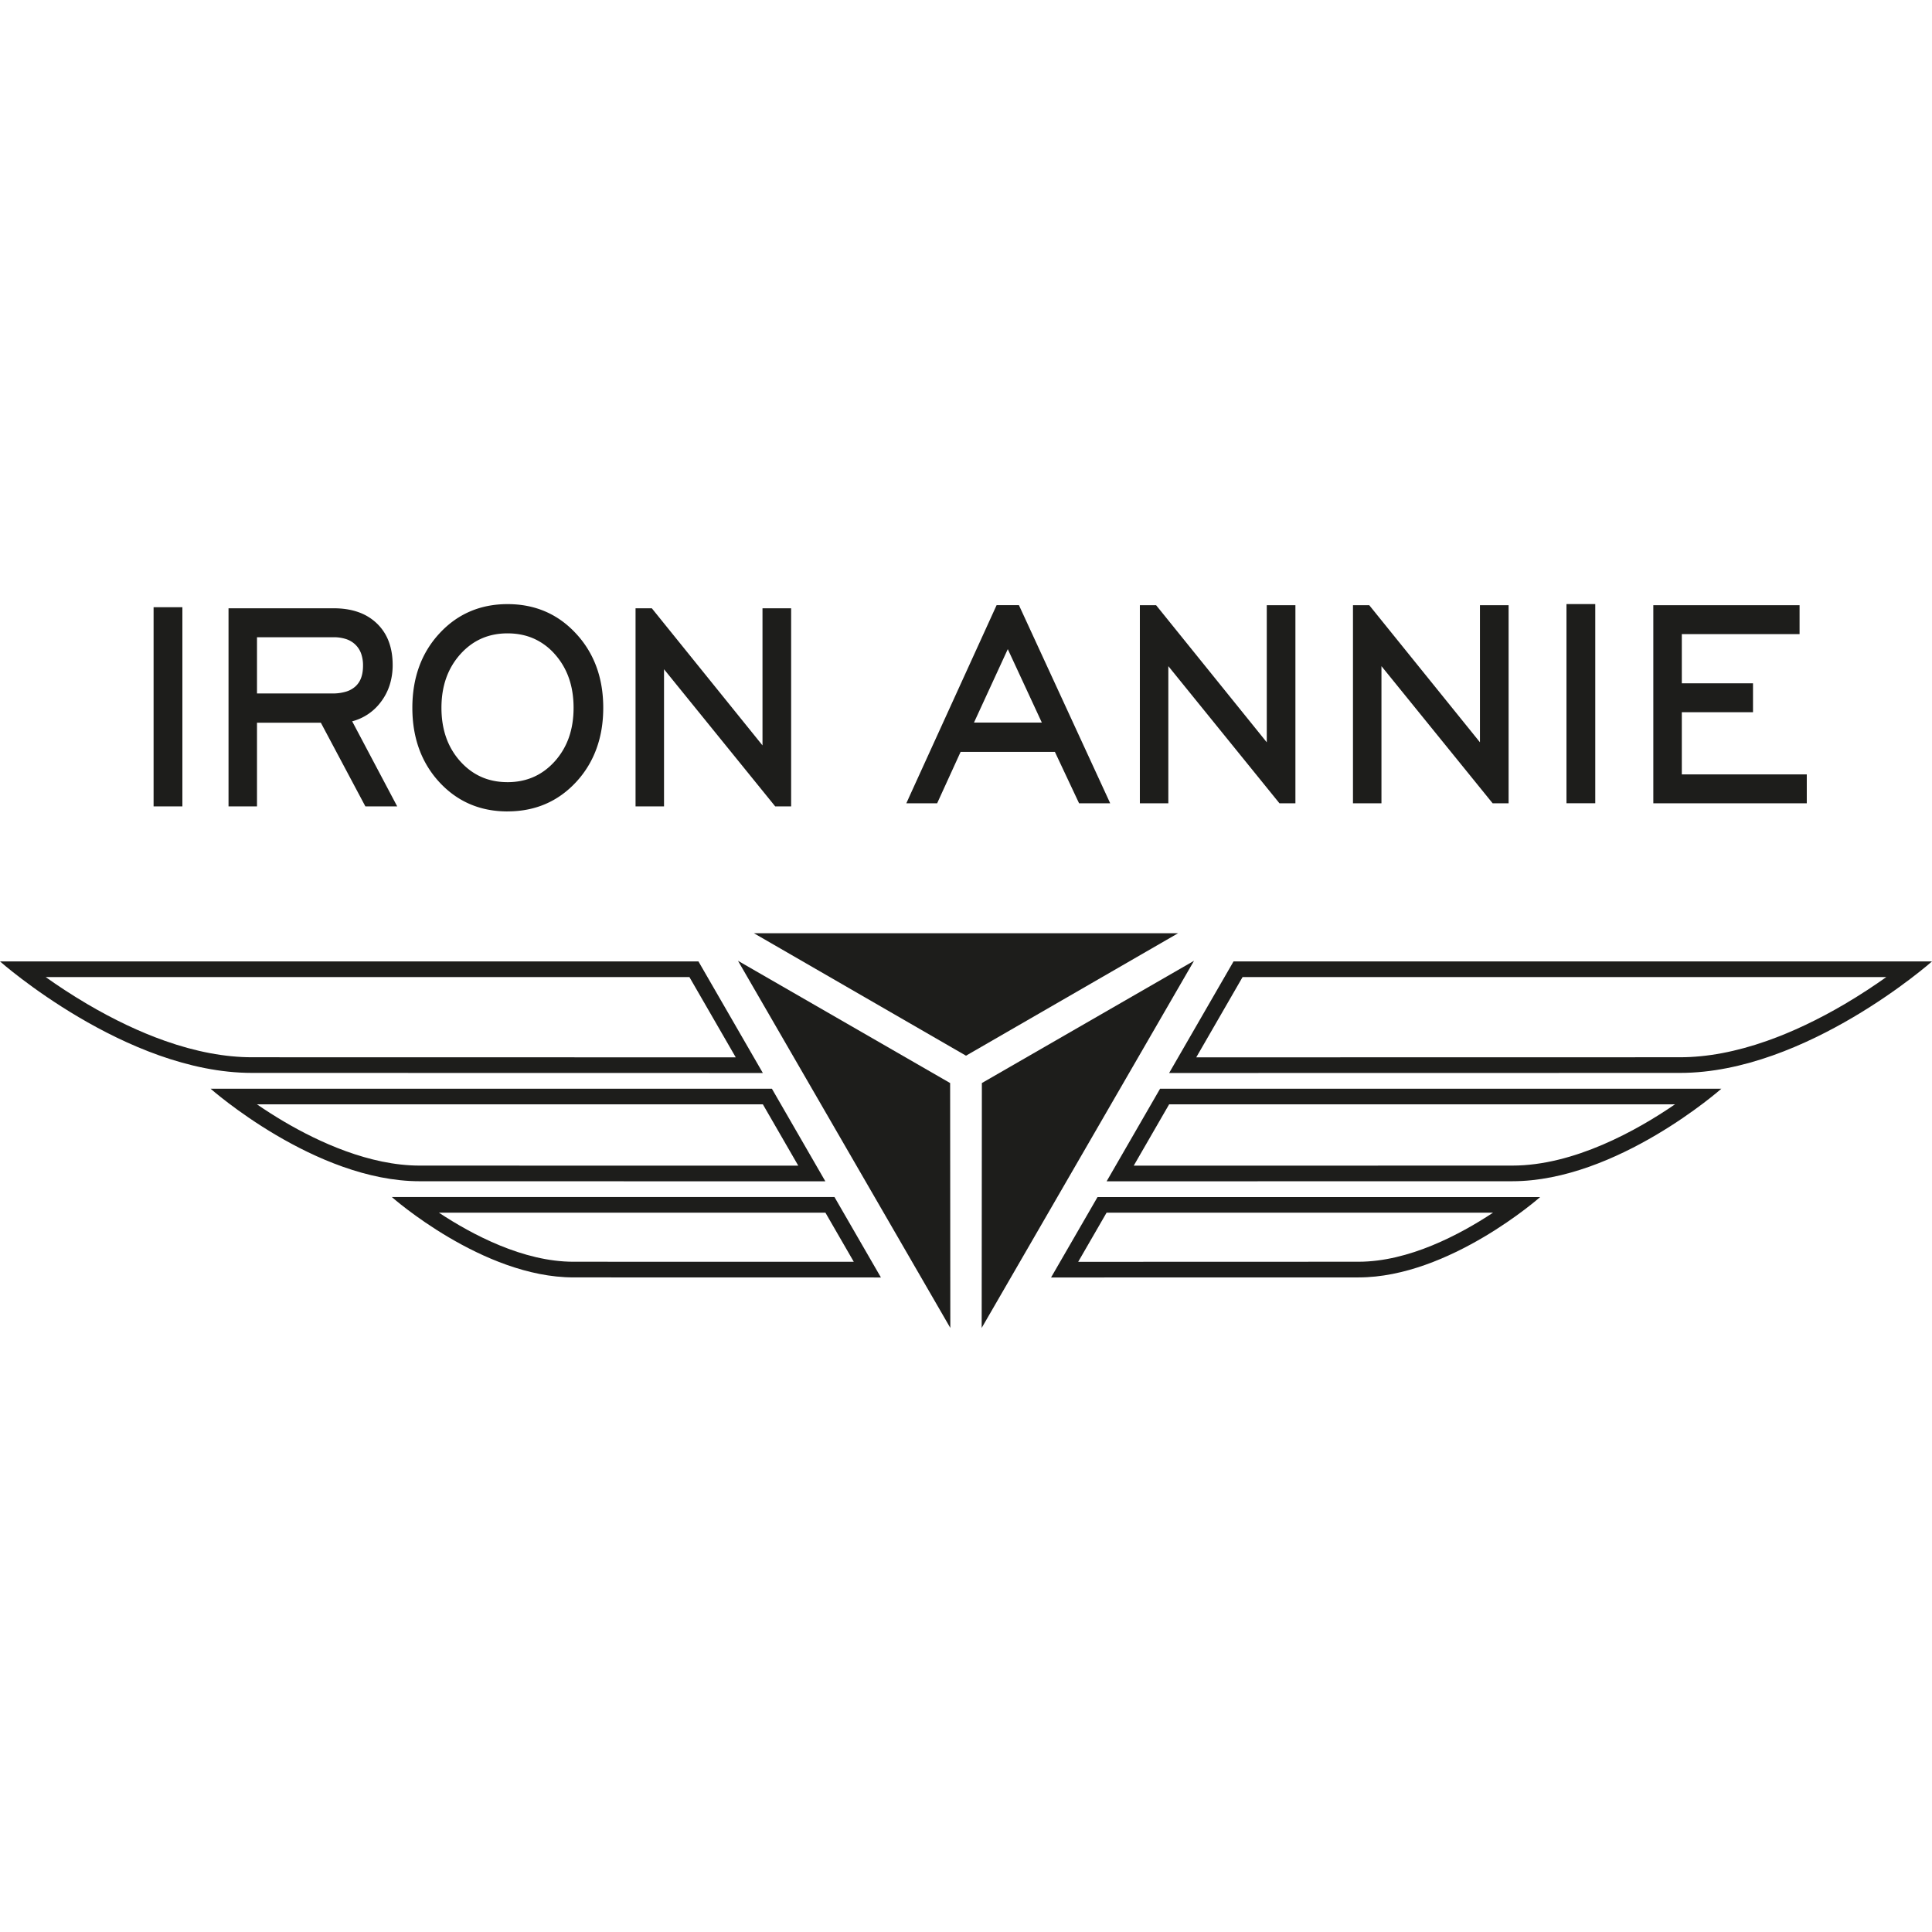 <svg xmlns="http://www.w3.org/2000/svg" data-name="Ebene 1" viewBox="0 0 3472 1300.79" width="80" height="80"><path fill="#1d1d1b" d="M276.01 357.33V5.64h51.76v357.91h-51.76v-6.21ZM1750.3 212.96h122l-61.2-132-60.77 132Zm-117.51 136.06 156.6-343.57 1.6-3.49h40.15l1.6 3.47 158.29 343.59 4.11 9h-55.9l-1.63-3.42-41.86-89h-169.44l-40.59 88.93-1.59 3.5h-55.4l4.07-8.93Zm415.65 2.72V2.02h29.18l1.77 2.15 197.13 244.23V2.02h51.47v356h-28.62l-1.74-2.13-198.01-244.37v246.44h-51.16v-6.21Zm383 0V2.02h29.25l1.74 2.15 197.19 244.18V2.02h51.48v356h-28.62l-1.74-2.13-198.12-244.37v246.44h-51.19v-6.21Zm383.66 0V.02h51.76v357.9h-51.74v-6.21Zm156.08 0V2.02h262.84v51.94h-211.63v88.4h127.94v51.95h-127.94v111.71h224.58v51.94H2971.2v-6.21ZM461.85 160.63h135.22a83.08 83.08 0 0 0 24.83-3.32 43.84 43.84 0 0 0 17-9.49 38.44 38.44 0 0 0 10.05-15.22q3.43-9.3 3.44-22a63 63 0 0 0-3.47-21.8 41.83 41.83 0 0 0-10.13-15.79 43.41 43.41 0 0 0-16.48-10 71.06 71.06 0 0 0-23.21-3.44H461.85v101.14Zm-51.17 196.7V7.54h189q24.31 0 43.59 6.67A91.25 91.25 0 0 1 677 34.51a86.7 86.7 0 0 1 21.52 32.5q7.12 18.71 7.13 42.25a117.81 117.81 0 0 1-5.54 36.72 100.79 100.79 0 0 1-16.69 31.24 93.58 93.58 0 0 1-50.52 33.45l76 143.6 4.91 9.27h-57.19l-1.67-3.13-78.33-147.2H461.85v150.34h-51.17v-6.21Zm501.38-37.31q51.37 0 85.07-37.6a126.71 126.71 0 0 0 25.22-42.72q8.42-24 8.43-53.28t-8.42-53.4a127.18 127.18 0 0 0-25.15-42.83 110.27 110.27 0 0 0-37.91-28.17q-21.25-9.4-47.24-9.41-25.77 0-47 9.45t-38.08 28.36a127.52 127.52 0 0 0-25.22 42.81q-8.43 24-8.43 53.18t8.43 53.27a126.67 126.67 0 0 0 25.22 42.73q16.86 18.82 38.06 28.21t47 9.39Zm0 52.59q-36.91 0-67.62-13.2t-55-39.53a176.32 176.32 0 0 1-36.3-59.8q-12.09-33.38-12.1-73.63t12.14-73.83a175.62 175.62 0 0 1 36.49-59.83q24.26-26.32 55-39.53T912.14.06q37 0 67.79 13.23t55.25 39.72a176.49 176.49 0 0 1 36.72 59.88q12.21 33.37 12.2 73.56t-12.25 73.57a176.09 176.09 0 0 1-36.54 59.8q-24.41 26.32-55.28 39.53t-68 13.2Zm230.08-15.24V7.54h29.24l1.74 2.16 197.16 244.22V7.54h51.47v356h-28.63l-1.73-2.14-198.08-244.31v246.45h-51.17v-6.21Z"/><path fill="#1d1d1b" fill-rule="evenodd" d="M1736 811.58 2117.09 591.55 1736 591.55 1354.92 591.55 1736 811.58 1736 811.58z"/><path fill="#1d1d1b" fill-rule="evenodd" d="M1707.48 860.74 1326.21 641.02 1517.01 970.91 1707.82 1300.79 1707.48 860.74 1707.48 860.74z"/><path fill="#1d1d1b" fill-rule="evenodd" d="M1764.52 860.74 2145.79 641.02 1954.99 970.91 1764.18 1300.79 1764.52 860.74 1764.52 860.74z"/><path fill="#1d1d1b" d="m1238.95 670.29 83.27 144.26-869.5-.15c-48.28 0-100.87-9.92-156.3-29.48-45.11-15.92-92.13-38.2-139.73-66.22-28.42-16.73-53.69-33.55-74.59-48.41h1156.85m16.24-28.12H0s226.26 200.34 452.72 200.34l918.2.16-115.74-200.51ZM1370.97 899.02l63.6 110.19-680.33-.12c-90.41 0-182.12-42.79-243.14-78.68-18.15-10.68-34.74-21.4-49.31-31.38h909.17m16.24-28.12H378.45s187.81 166.29 375.79 166.29l729 .13-96.07-166.43ZM1483.35 1093.68l51 88.29-503.89-.1c-90.08 0-182.06-48.76-241.7-88.18h694.56m16.23-28.12H704.13s163.11 144.45 326.36 144.45l552.62.11-83.49-144.56ZM2233.05 670.29H3389.9c-20.9 14.85-46.17 31.68-74.59 48.41-47.6 28-94.62 50.3-139.73 66.22-55.44 19.56-108 29.48-156.31 29.48l-869.5.15 83.27-144.26m-16.24-28.12-115.74 200.51 918.2-.16c226.46 0 452.72-200.34 452.72-200.34H2216.81ZM2101.03 899.02h909.11c-68.34 46.78-181.31 110.06-292.38 110.06l-680.33.12 63.6-110.19m-16.24-28.12-96.07 166.43 729-.13c188 0 375.79-166.29 375.79-166.29H2084.79ZM1988.62 1093.68h694.56c-59.64 39.42-151.62 88.18-241.7 88.18l-503.86.16 51-88.29m-16.23-28.12-83.54 144.54 552.63-.11c163.25 0 326.35-144.42 326.35-144.42h-795.41Z"/></svg>